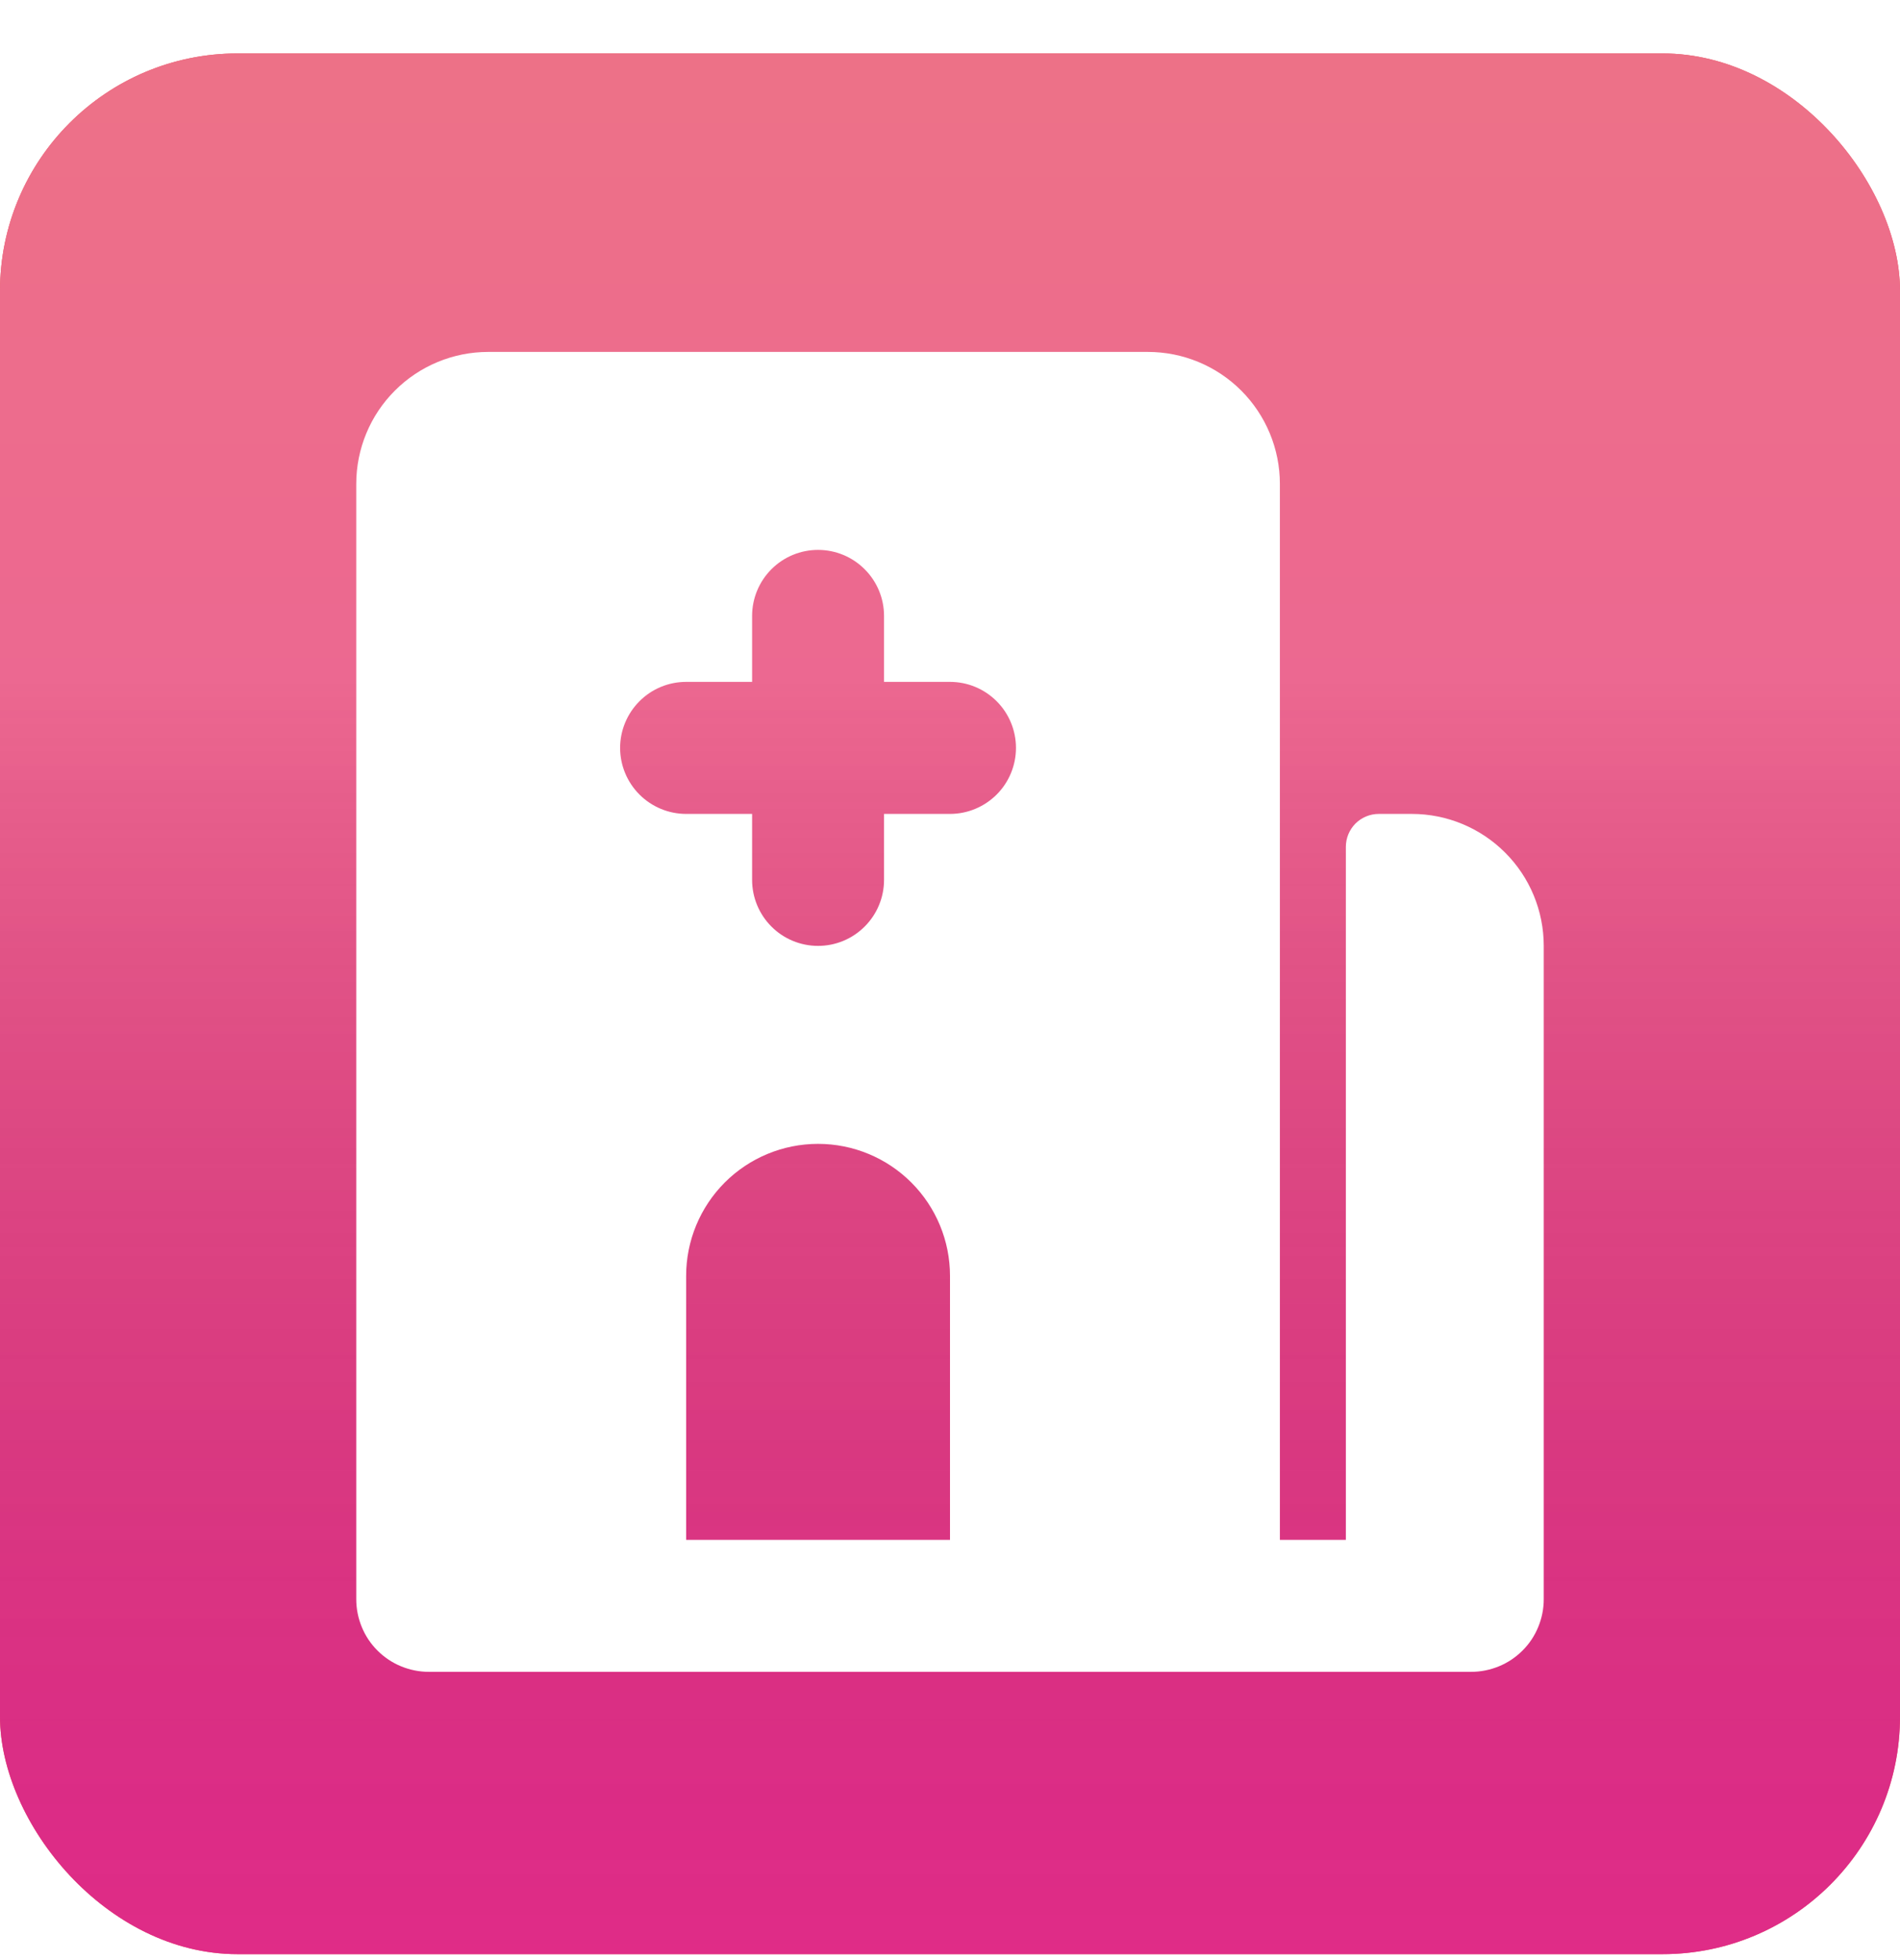 <svg width="32" height="33" viewBox="0 0 32 33" fill="none" xmlns="http://www.w3.org/2000/svg">
<rect y="0.9" width="32" height="32" rx="4" fill="#EB5B5C"/>
<g filter="url(#filter0_ii_3381_20209)">
<rect y="0.9" width="32" height="32" rx="4" fill="url(#paint0_linear_3381_20209)"/>
<rect y="0.9" width="32" height="32" rx="4" fill="url(#paint1_linear_3381_20209)" fill-opacity="0.2" style="mix-blend-mode:soft-light"/>
</g>
<g clip-path="url(#clip0_3381_20209)">
<path fill-rule="evenodd" clip-rule="evenodd" d="M8.222 5.925C7.633 5.925 7.068 6.159 6.651 6.576C6.234 6.992 6 7.558 6 8.147V26.925C6 27.085 6.032 27.244 6.093 27.392C6.154 27.541 6.244 27.676 6.358 27.789C6.471 27.902 6.606 27.993 6.755 28.054C6.903 28.115 7.062 28.147 7.222 28.147H24.778C24.938 28.147 25.097 28.115 25.245 28.054C25.394 27.993 25.529 27.902 25.642 27.789C25.756 27.676 25.846 27.541 25.907 27.392C25.968 27.244 26 27.085 26 26.925V15.925C26 15.335 25.766 14.77 25.349 14.354C24.932 13.937 24.367 13.703 23.778 13.703H23.222C23.075 13.703 22.934 13.761 22.829 13.865C22.725 13.97 22.667 14.111 22.667 14.258V25.925H21.556V8.147C21.556 7.558 21.321 6.992 20.905 6.576C20.488 6.159 19.923 5.925 19.333 5.925H8.222ZM13.778 9.258C13.483 9.258 13.2 9.375 12.992 9.584C12.784 9.792 12.667 10.075 12.667 10.369V11.48H11.556C11.261 11.48 10.978 11.597 10.77 11.806C10.562 12.014 10.444 12.297 10.444 12.591C10.444 12.886 10.562 13.169 10.77 13.377C10.978 13.585 11.261 13.703 11.556 13.703H12.667V14.814C12.667 15.108 12.784 15.391 12.992 15.599C13.2 15.808 13.483 15.925 13.778 15.925C14.072 15.925 14.355 15.808 14.563 15.599C14.772 15.391 14.889 15.108 14.889 14.814V13.703H16C16.295 13.703 16.577 13.585 16.786 13.377C16.994 13.169 17.111 12.886 17.111 12.591C17.111 12.297 16.994 12.014 16.786 11.806C16.577 11.597 16.295 11.48 16 11.48H14.889V10.369C14.889 10.075 14.772 9.792 14.563 9.584C14.355 9.375 14.072 9.258 13.778 9.258ZM13.778 19.258C13.188 19.258 12.623 19.492 12.206 19.909C11.79 20.326 11.556 20.891 11.556 21.48V25.925H16V21.48C16 20.891 15.766 20.326 15.349 19.909C14.932 19.492 14.367 19.258 13.778 19.258Z" fill="white"/>
</g>
<defs>
<filter id="filter0_ii_3381_20209" x="-2.035" y="-1.134" width="36.07" height="36.07" filterUnits="userSpaceOnUse" color-interpolation-filters="sRGB">
<feFlood flood-opacity="0" result="BackgroundImageFix"/>
<feBlend mode="normal" in="SourceGraphic" in2="BackgroundImageFix" result="shape"/>
<feColorMatrix in="SourceAlpha" type="matrix" values="0 0 0 0 0 0 0 0 0 0 0 0 0 0 0 0 0 0 127 0" result="hardAlpha"/>
<feOffset dx="2.035" dy="2.035"/>
<feGaussianBlur stdDeviation="1.017"/>
<feComposite in2="hardAlpha" operator="arithmetic" k2="-1" k3="1"/>
<feColorMatrix type="matrix" values="0 0 0 0 1 0 0 0 0 1 0 0 0 0 1 0 0 0 0.2 0"/>
<feBlend mode="normal" in2="shape" result="effect1_innerShadow_3381_20209"/>
<feColorMatrix in="SourceAlpha" type="matrix" values="0 0 0 0 0 0 0 0 0 0 0 0 0 0 0 0 0 0 127 0" result="hardAlpha"/>
<feOffset dx="-2.035" dy="-2.035"/>
<feGaussianBlur stdDeviation="1.017"/>
<feComposite in2="hardAlpha" operator="arithmetic" k2="-1" k3="1"/>
<feColorMatrix type="matrix" values="0 0 0 0 0 0 0 0 0 0 0 0 0 0 0 0 0 0 0.05 0"/>
<feBlend mode="normal" in2="effect1_innerShadow_3381_20209" result="effect2_innerShadow_3381_20209"/>
</filter>
<linearGradient id="paint0_linear_3381_20209" x1="16" y1="-10.964" x2="16" y2="30.4" gradientUnits="userSpaceOnUse">
<stop stop-color="#EB5B5C"/>
<stop offset="1" stop-color="#E42D8A"/>
</linearGradient>
<linearGradient id="paint1_linear_3381_20209" x1="16" y1="0.9" x2="16" y2="32.9" gradientUnits="userSpaceOnUse">
<stop offset="0.328" stop-color="white"/>
<stop offset="1" stop-opacity="0.1"/>
</linearGradient>
<clipPath id="clip0_3381_20209">
<rect width="24" height="24" fill="white" transform="translate(4 5.036)"/>
</clipPath>
</defs>
</svg>
